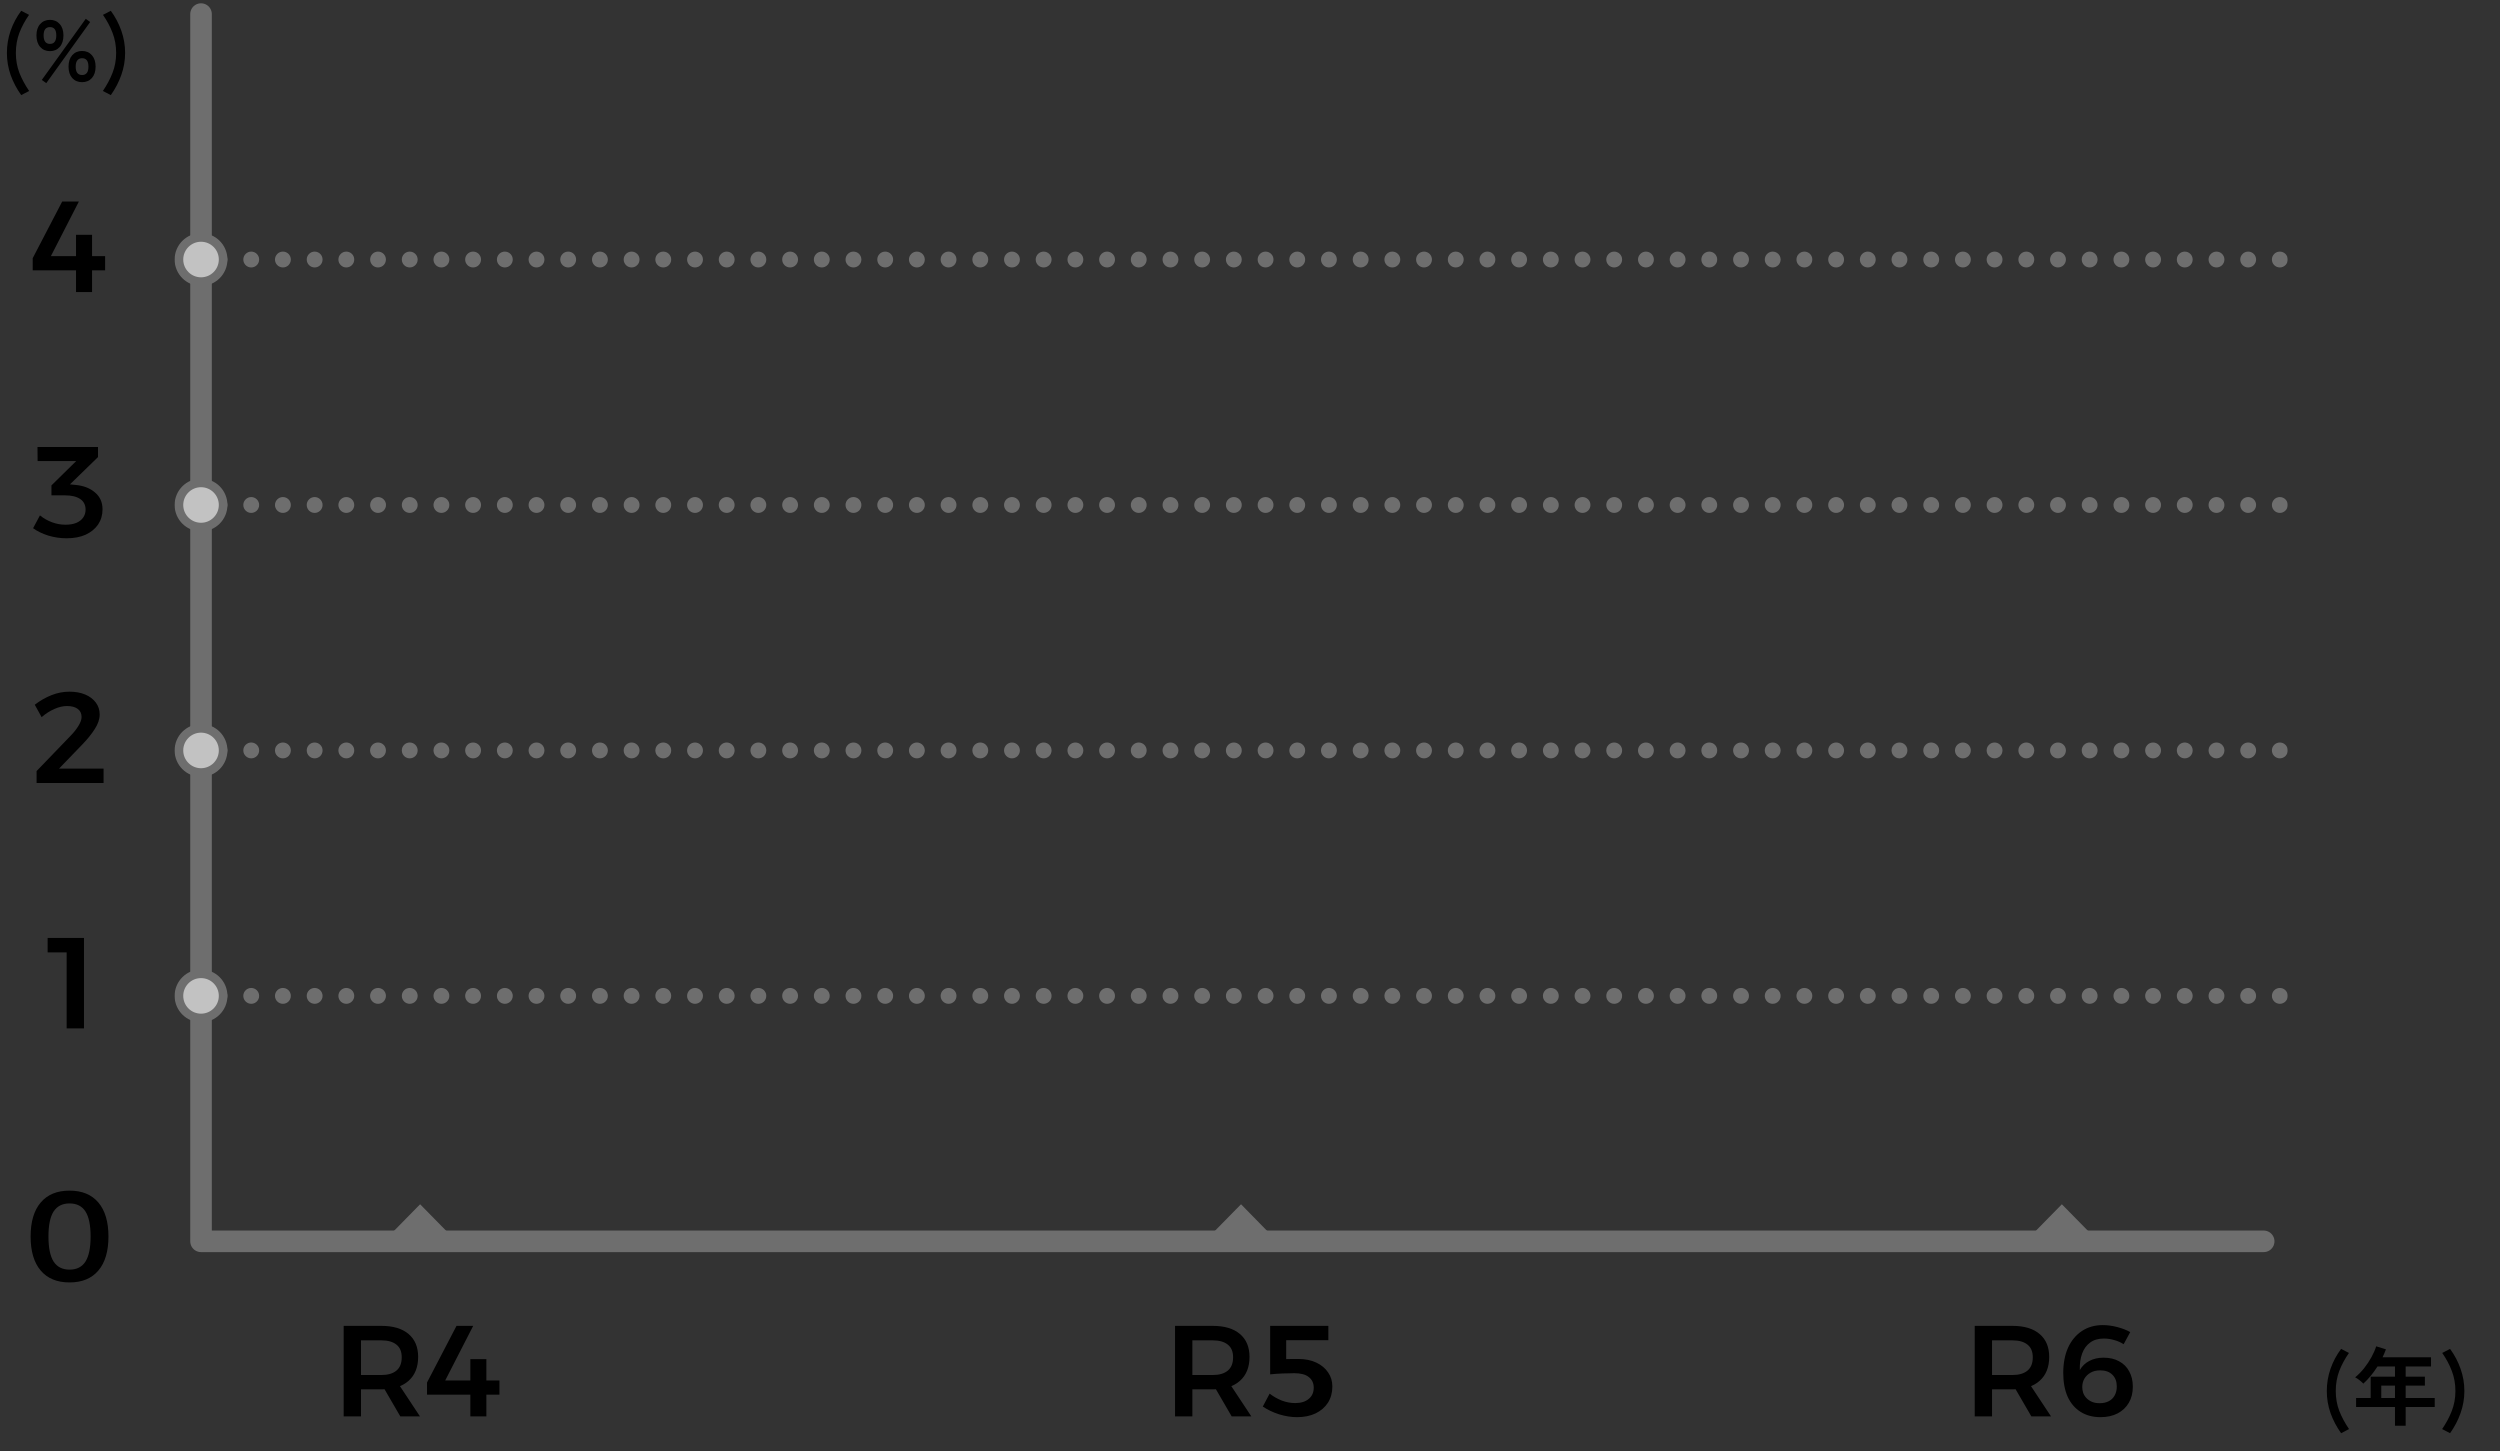 <svg width="348" height="202" viewBox="0 0 348 202" fill="none" xmlns="http://www.w3.org/2000/svg">
<rect x="0" y="0" width="348" height="202" fill="#333333" stroke="none"/>
<g clip-path="url(#clip0_329_1037)">
<g opacity="0.7">
<circle cx="30.551" cy="36.127" r="1.102" fill="#888888"/>
<path d="M311.843 36.127C311.843 35.52 312.339 35.024 312.945 35.024C313.551 35.024 314.047 35.52 314.047 36.127C314.047 36.733 313.551 37.229 312.945 37.229C312.339 37.229 311.843 36.733 311.843 36.127ZM307.434 36.127C307.434 35.52 307.919 35.024 308.536 35.024C309.142 35.024 309.638 35.52 309.638 36.127C309.638 36.733 309.142 37.229 308.536 37.229C307.919 37.229 307.434 36.733 307.434 36.127ZM303.014 36.127C303.014 35.52 303.51 35.024 304.116 35.024C304.734 35.024 305.219 35.52 305.219 36.127C305.219 36.733 304.734 37.229 304.116 37.229C303.51 37.229 303.014 36.733 303.014 36.127ZM298.606 36.127C298.606 35.52 299.102 35.024 299.708 35.024C300.314 35.024 300.81 35.52 300.81 36.127C300.81 36.733 300.314 37.229 299.708 37.229C299.102 37.229 298.606 36.733 298.606 36.127ZM294.197 36.127C294.197 35.52 294.682 35.024 295.299 35.024C295.905 35.024 296.401 35.52 296.401 36.127C296.401 36.733 295.905 37.229 295.299 37.229C294.682 37.229 294.197 36.733 294.197 36.127ZM289.777 36.127C289.777 35.52 290.273 35.024 290.88 35.024C291.497 35.024 291.982 35.52 291.982 36.127C291.982 36.733 291.497 37.229 290.88 37.229C290.273 37.229 289.777 36.733 289.777 36.127ZM285.369 36.127C285.369 35.52 285.865 35.024 286.471 35.024C287.077 35.024 287.573 35.52 287.573 36.127C287.573 36.733 287.077 37.229 286.471 37.229C285.865 37.229 285.369 36.733 285.369 36.127ZM280.96 36.127C280.96 35.52 281.456 35.024 282.062 35.024C282.669 35.024 283.165 35.52 283.165 36.127C283.165 36.733 282.669 37.229 282.062 37.229C281.456 37.229 280.96 36.733 280.96 36.127ZM276.541 36.127C276.541 35.52 277.037 35.024 277.643 35.024C278.26 35.024 278.745 35.52 278.745 36.127C278.745 36.733 278.26 37.229 277.643 37.229C277.037 37.229 276.541 36.733 276.541 36.127ZM272.132 36.127C272.132 35.52 272.628 35.024 273.234 35.024C273.84 35.024 274.336 35.52 274.336 36.127C274.336 36.733 273.84 37.229 273.234 37.229C272.628 37.229 272.132 36.733 272.132 36.127ZM267.723 36.127C267.723 35.52 268.208 35.024 268.826 35.024C269.432 35.024 269.928 35.52 269.928 36.127C269.928 36.733 269.432 37.229 268.826 37.229C268.208 37.229 267.723 36.733 267.723 36.127ZM263.304 36.127C263.304 35.52 263.8 35.024 264.406 35.024C265.023 35.024 265.508 35.52 265.508 36.127C265.508 36.733 265.023 37.229 264.406 37.229C263.8 37.229 263.304 36.733 263.304 36.127ZM258.895 36.127C258.895 35.52 259.391 35.024 259.997 35.024C260.604 35.024 261.1 35.52 261.1 36.127C261.1 36.733 260.604 37.229 259.997 37.229C259.391 37.229 258.895 36.733 258.895 36.127ZM254.487 36.127C254.487 35.52 254.972 35.024 255.589 35.024C256.195 35.024 256.691 35.52 256.691 36.127C256.691 36.733 256.195 37.229 255.589 37.229C254.972 37.229 254.487 36.733 254.487 36.127ZM250.067 36.127C250.067 35.52 250.563 35.024 251.169 35.024C251.786 35.024 252.271 35.52 252.271 36.127C252.271 36.733 251.786 37.229 251.169 37.229C250.563 37.229 250.067 36.733 250.067 36.127ZM245.658 36.127C245.658 35.52 246.154 35.024 246.761 35.024C247.367 35.024 247.863 35.52 247.863 36.127C247.863 36.733 247.367 37.229 246.761 37.229C246.154 37.229 245.658 36.733 245.658 36.127ZM241.25 36.127C241.25 35.52 241.735 35.024 242.352 35.024C242.958 35.024 243.454 35.52 243.454 36.127C243.454 36.733 242.958 37.229 242.352 37.229C241.735 37.229 241.25 36.733 241.25 36.127ZM236.83 36.127C236.83 35.52 237.326 35.024 237.932 35.024C238.55 35.024 239.034 35.52 239.034 36.127C239.034 36.733 238.55 37.229 237.932 37.229C237.326 37.229 236.83 36.733 236.83 36.127ZM232.422 36.127C232.422 35.52 232.918 35.024 233.524 35.024C234.13 35.024 234.626 35.52 234.626 36.127C234.626 36.733 234.13 37.229 233.524 37.229C232.918 37.229 232.422 36.733 232.422 36.127ZM228.013 36.127C228.013 35.52 228.509 35.024 229.115 35.024C229.721 35.024 230.217 35.52 230.217 36.127C230.217 36.733 229.721 37.229 229.115 37.229C228.509 37.229 228.013 36.733 228.013 36.127ZM223.593 36.127C223.593 35.52 224.089 35.024 224.695 35.024C225.302 35.024 225.798 35.52 225.798 36.127C225.798 36.733 225.302 37.229 224.695 37.229C224.089 37.229 223.593 36.733 223.593 36.127ZM219.185 36.127C219.185 35.52 219.681 35.024 220.287 35.024C220.893 35.024 221.389 35.52 221.389 36.127C221.389 36.733 220.893 37.229 220.287 37.229C219.681 37.229 219.185 36.733 219.185 36.127ZM214.776 36.127C214.776 35.52 215.261 35.024 215.878 35.024C216.484 35.024 216.98 35.52 216.98 36.127C216.98 36.733 216.484 37.229 215.878 37.229C215.261 37.229 214.776 36.733 214.776 36.127ZM210.357 36.127C210.357 35.52 210.852 35.024 211.459 35.024C212.076 35.024 212.561 35.52 212.561 36.127C212.561 36.733 212.076 37.229 211.459 37.229C210.852 37.229 210.357 36.733 210.357 36.127ZM205.948 36.127C205.948 35.52 206.444 35.024 207.05 35.024C207.656 35.024 208.152 35.52 208.152 36.127C208.152 36.733 207.656 37.229 207.05 37.229C206.444 37.229 205.948 36.733 205.948 36.127ZM201.539 36.127C201.539 35.52 202.024 35.024 202.641 35.024C203.248 35.024 203.744 35.52 203.744 36.127C203.744 36.733 203.248 37.229 202.641 37.229C202.024 37.229 201.539 36.733 201.539 36.127ZM197.12 36.127C197.12 35.52 197.616 35.024 198.222 35.024C198.839 35.024 199.324 35.52 199.324 36.127C199.324 36.733 198.839 37.229 198.222 37.229C197.616 37.229 197.12 36.733 197.12 36.127ZM192.711 36.127C192.711 35.52 193.207 35.024 193.813 35.024C194.419 35.024 194.915 35.52 194.915 36.127C194.915 36.733 194.419 37.229 193.813 37.229C193.207 37.229 192.711 36.733 192.711 36.127ZM188.302 36.127C188.302 35.52 188.787 35.024 189.405 35.024C190.011 35.024 190.507 35.52 190.507 36.127C190.507 36.733 190.011 37.229 189.405 37.229C188.787 37.229 188.302 36.733 188.302 36.127ZM183.883 36.127C183.883 35.52 184.379 35.024 184.985 35.024C185.602 35.024 186.087 35.52 186.087 36.127C186.087 36.733 185.602 37.229 184.985 37.229C184.379 37.229 183.883 36.733 183.883 36.127ZM179.474 36.127C179.474 35.52 179.97 35.024 180.576 35.024C181.183 35.024 181.679 35.52 181.679 36.127C181.679 36.733 181.183 37.229 180.576 37.229C179.97 37.229 179.474 36.733 179.474 36.127ZM175.066 36.127C175.066 35.52 175.551 35.024 176.168 35.024C176.774 35.024 177.27 35.52 177.27 36.127C177.27 36.733 176.774 37.229 176.168 37.229C175.551 37.229 175.066 36.733 175.066 36.127ZM170.646 36.127C170.646 35.52 171.142 35.024 171.748 35.024C172.354 35.024 172.85 35.52 172.85 36.127C172.85 36.733 172.354 37.229 171.748 37.229C171.142 37.229 170.646 36.733 170.646 36.127ZM166.237 36.127C166.237 35.52 166.733 35.024 167.34 35.024C167.946 35.024 168.442 35.52 168.442 36.127C168.442 36.733 167.946 37.229 167.34 37.229C166.733 37.229 166.237 36.733 166.237 36.127ZM161.829 36.127C161.829 35.52 162.314 35.024 162.931 35.024C163.537 35.024 164.033 35.52 164.033 36.127C164.033 36.733 163.537 37.229 162.931 37.229C162.314 37.229 161.829 36.733 161.829 36.127ZM157.409 36.127C157.409 35.52 157.905 35.024 158.511 35.024C159.129 35.024 159.613 35.52 159.613 36.127C159.613 36.733 159.129 37.229 158.511 37.229C157.905 37.229 157.409 36.733 157.409 36.127ZM153.001 36.127C153.001 35.52 153.497 35.024 154.103 35.024C154.709 35.024 155.205 35.52 155.205 36.127C155.205 36.733 154.709 37.229 154.103 37.229C153.497 37.229 153.001 36.733 153.001 36.127ZM148.592 36.127C148.592 35.52 149.077 35.024 149.694 35.024C150.3 35.024 150.796 35.52 150.796 36.127C150.796 36.733 150.3 37.229 149.694 37.229C149.077 37.229 148.592 36.733 148.592 36.127ZM144.172 36.127C144.172 35.52 144.668 35.024 145.275 35.024C145.892 35.024 146.377 35.52 146.377 36.127C146.377 36.733 145.892 37.229 145.275 37.229C144.668 37.229 144.172 36.733 144.172 36.127ZM139.764 36.127C139.764 35.52 140.26 35.024 140.866 35.024C141.472 35.024 141.968 35.52 141.968 36.127C141.968 36.733 141.472 37.229 140.866 37.229C140.26 37.229 139.764 36.733 139.764 36.127ZM135.355 36.127C135.355 35.52 135.84 35.024 136.457 35.024C137.063 35.024 137.559 35.52 137.559 36.127C137.559 36.733 137.063 37.229 136.457 37.229C135.84 37.229 135.355 36.733 135.355 36.127ZM130.936 36.127C130.936 35.52 131.432 35.024 132.038 35.024C132.655 35.024 133.14 35.52 133.14 36.127C133.14 36.733 132.655 37.229 132.038 37.229C131.432 37.229 130.936 36.733 130.936 36.127ZM126.527 36.127C126.527 35.52 127.023 35.024 127.629 35.024C128.235 35.024 128.731 35.52 128.731 36.127C128.731 36.733 128.235 37.229 127.629 37.229C127.023 37.229 126.527 36.733 126.527 36.127ZM122.118 36.127C122.118 35.52 122.603 35.024 123.22 35.024C123.827 35.024 124.323 35.52 124.323 36.127C124.323 36.733 123.827 37.229 123.22 37.229C122.603 37.229 122.118 36.733 122.118 36.127ZM117.699 36.127C117.699 35.52 118.195 35.024 118.801 35.024C119.418 35.024 119.903 35.52 119.903 36.127C119.903 36.733 119.418 37.229 118.801 37.229C118.195 37.229 117.699 36.733 117.699 36.127ZM113.29 36.127C113.29 35.52 113.786 35.024 114.392 35.024C114.998 35.024 115.494 35.52 115.494 36.127C115.494 36.733 114.998 37.229 114.392 37.229C113.786 37.229 113.29 36.733 113.29 36.127ZM108.882 36.127C108.882 35.52 109.366 35.024 109.984 35.024C110.59 35.024 111.086 35.52 111.086 36.127C111.086 36.733 110.59 37.229 109.984 37.229C109.366 37.229 108.882 36.733 108.882 36.127ZM104.462 36.127C104.462 35.52 104.958 35.024 105.564 35.024C106.181 35.024 106.666 35.52 106.666 36.127C106.666 36.733 106.181 37.229 105.564 37.229C104.958 37.229 104.462 36.733 104.462 36.127ZM100.053 36.127C100.053 35.52 100.549 35.024 101.155 35.024C101.762 35.024 102.258 35.52 102.258 36.127C102.258 36.733 101.762 37.229 101.155 37.229C100.549 37.229 100.053 36.733 100.053 36.127ZM95.645 36.127C95.645 35.52 96.141 35.024 96.747 35.024C97.353 35.024 97.849 35.52 97.849 36.127C97.849 36.733 97.353 37.229 96.747 37.229C96.141 37.229 95.645 36.733 95.645 36.127ZM91.225 36.127C91.225 35.52 91.721 35.024 92.327 35.024C92.944 35.024 93.429 35.52 93.429 36.127C93.429 36.733 92.944 37.229 92.327 37.229C91.721 37.229 91.225 36.733 91.225 36.127ZM86.817 36.127C86.817 35.52 87.312 35.024 87.919 35.024C88.525 35.024 89.021 35.52 89.021 36.127C89.021 36.733 88.525 37.229 87.919 37.229C87.312 37.229 86.817 36.733 86.817 36.127ZM82.408 36.127C82.408 35.52 82.893 35.024 83.51 35.024C84.116 35.024 84.612 35.52 84.612 36.127C84.612 36.733 84.116 37.229 83.51 37.229C82.893 37.229 82.408 36.733 82.408 36.127ZM77.988 36.127C77.988 35.52 78.484 35.024 79.09 35.024C79.708 35.024 80.192 35.52 80.192 36.127C80.192 36.733 79.708 37.229 79.09 37.229C78.484 37.229 77.988 36.733 77.988 36.127ZM73.58 36.127C73.58 35.52 74.076 35.024 74.682 35.024C75.288 35.024 75.784 35.52 75.784 36.127C75.784 36.733 75.288 37.229 74.682 37.229C74.076 37.229 73.58 36.733 73.58 36.127ZM69.171 36.127C69.171 35.52 69.656 35.024 70.273 35.024C70.879 35.024 71.375 35.52 71.375 36.127C71.375 36.733 70.879 37.229 70.273 37.229C69.656 37.229 69.171 36.733 69.171 36.127ZM64.751 36.127C64.751 35.52 65.247 35.024 65.853 35.024C66.471 35.024 66.956 35.52 66.956 36.127C66.956 36.733 66.471 37.229 65.853 37.229C65.247 37.229 64.751 36.733 64.751 36.127ZM60.343 36.127C60.343 35.52 60.839 35.024 61.445 35.024C62.051 35.024 62.547 35.52 62.547 36.127C62.547 36.733 62.051 37.229 61.445 37.229C60.839 37.229 60.343 36.733 60.343 36.127ZM55.934 36.127C55.934 35.52 56.419 35.024 57.036 35.024C57.642 35.024 58.139 35.52 58.139 36.127C58.139 36.733 57.642 37.229 57.036 37.229C56.419 37.229 55.934 36.733 55.934 36.127ZM51.526 36.127C51.526 35.52 52.011 35.024 52.617 35.024C53.234 35.024 53.719 35.52 53.719 36.127C53.719 36.733 53.234 37.229 52.617 37.229C52.011 37.229 51.526 36.733 51.526 36.127ZM47.106 36.127C47.106 35.52 47.602 35.024 48.208 35.024C48.814 35.024 49.31 35.52 49.31 36.127C49.31 36.733 48.814 37.229 48.208 37.229C47.602 37.229 47.106 36.733 47.106 36.127ZM42.697 36.127C42.697 35.52 43.193 35.024 43.8 35.024C44.406 35.024 44.902 35.52 44.902 36.127C44.902 36.733 44.406 37.229 43.8 37.229C43.193 37.229 42.697 36.733 42.697 36.127ZM38.278 36.127C38.278 35.52 38.774 35.024 39.38 35.024C39.997 35.024 40.482 35.52 40.482 36.127C40.482 36.733 39.997 37.229 39.38 37.229C38.774 37.229 38.278 36.733 38.278 36.127ZM33.869 36.127C33.869 35.52 34.365 35.024 34.971 35.024C35.578 35.024 36.073 35.52 36.073 36.127C36.073 36.733 35.578 37.229 34.971 37.229C34.365 37.229 33.869 36.733 33.869 36.127Z" fill="#888888"/>
<circle cx="317.353" cy="36.127" r="1.102" fill="#888888"/>
<circle cx="30.551" cy="70.294" r="1.102" fill="#888888"/>
<path d="M311.843 70.294C311.843 69.687 312.339 69.191 312.945 69.191C313.551 69.191 314.047 69.687 314.047 70.294C314.047 70.9 313.551 71.396 312.945 71.396C312.339 71.396 311.843 70.9 311.843 70.294ZM307.434 70.294C307.434 69.687 307.919 69.191 308.536 69.191C309.142 69.191 309.638 69.687 309.638 70.294C309.638 70.9 309.142 71.396 308.536 71.396C307.919 71.396 307.434 70.9 307.434 70.294ZM303.014 70.294C303.014 69.687 303.51 69.191 304.116 69.191C304.734 69.191 305.219 69.687 305.219 70.294C305.219 70.9 304.734 71.396 304.116 71.396C303.51 71.396 303.014 70.9 303.014 70.294ZM298.606 70.294C298.606 69.687 299.102 69.191 299.708 69.191C300.314 69.191 300.81 69.687 300.81 70.294C300.81 70.9 300.314 71.396 299.708 71.396C299.102 71.396 298.606 70.9 298.606 70.294ZM294.197 70.294C294.197 69.687 294.682 69.191 295.299 69.191C295.905 69.191 296.401 69.687 296.401 70.294C296.401 70.9 295.905 71.396 295.299 71.396C294.682 71.396 294.197 70.9 294.197 70.294ZM289.777 70.294C289.777 69.687 290.273 69.191 290.88 69.191C291.497 69.191 291.982 69.687 291.982 70.294C291.982 70.9 291.497 71.396 290.88 71.396C290.273 71.396 289.777 70.9 289.777 70.294ZM285.369 70.294C285.369 69.687 285.865 69.191 286.471 69.191C287.077 69.191 287.573 69.687 287.573 70.294C287.573 70.9 287.077 71.396 286.471 71.396C285.865 71.396 285.369 70.9 285.369 70.294ZM280.96 70.294C280.96 69.687 281.456 69.191 282.062 69.191C282.669 69.191 283.165 69.687 283.165 70.294C283.165 70.9 282.669 71.396 282.062 71.396C281.456 71.396 280.96 70.9 280.96 70.294ZM276.541 70.294C276.541 69.687 277.037 69.191 277.643 69.191C278.26 69.191 278.745 69.687 278.745 70.294C278.745 70.9 278.26 71.396 277.643 71.396C277.037 71.396 276.541 70.9 276.541 70.294ZM272.132 70.294C272.132 69.687 272.628 69.191 273.234 69.191C273.84 69.191 274.336 69.687 274.336 70.294C274.336 70.9 273.84 71.396 273.234 71.396C272.628 71.396 272.132 70.9 272.132 70.294ZM267.723 70.294C267.723 69.687 268.208 69.191 268.826 69.191C269.432 69.191 269.928 69.687 269.928 70.294C269.928 70.9 269.432 71.396 268.826 71.396C268.208 71.396 267.723 70.9 267.723 70.294ZM263.304 70.294C263.304 69.687 263.8 69.191 264.406 69.191C265.023 69.191 265.508 69.687 265.508 70.294C265.508 70.9 265.023 71.396 264.406 71.396C263.8 71.396 263.304 70.9 263.304 70.294ZM258.895 70.294C258.895 69.687 259.391 69.191 259.997 69.191C260.604 69.191 261.1 69.687 261.1 70.294C261.1 70.9 260.604 71.396 259.997 71.396C259.391 71.396 258.895 70.9 258.895 70.294ZM254.487 70.294C254.487 69.687 254.972 69.191 255.589 69.191C256.195 69.191 256.691 69.687 256.691 70.294C256.691 70.9 256.195 71.396 255.589 71.396C254.972 71.396 254.487 70.9 254.487 70.294ZM250.067 70.294C250.067 69.687 250.563 69.191 251.169 69.191C251.786 69.191 252.271 69.687 252.271 70.294C252.271 70.9 251.786 71.396 251.169 71.396C250.563 71.396 250.067 70.9 250.067 70.294ZM245.658 70.294C245.658 69.687 246.154 69.191 246.761 69.191C247.367 69.191 247.863 69.687 247.863 70.294C247.863 70.9 247.367 71.396 246.761 71.396C246.154 71.396 245.658 70.9 245.658 70.294ZM241.25 70.294C241.25 69.687 241.735 69.191 242.352 69.191C242.958 69.191 243.454 69.687 243.454 70.294C243.454 70.9 242.958 71.396 242.352 71.396C241.735 71.396 241.25 70.9 241.25 70.294ZM236.83 70.294C236.83 69.687 237.326 69.191 237.932 69.191C238.539 69.191 239.034 69.687 239.034 70.294C239.034 70.9 238.539 71.396 237.932 71.396C237.326 71.396 236.83 70.9 236.83 70.294ZM232.422 70.294C232.422 69.687 232.918 69.191 233.524 69.191C234.13 69.191 234.626 69.687 234.626 70.294C234.626 70.9 234.13 71.396 233.524 71.396C232.918 71.396 232.422 70.9 232.422 70.294ZM228.013 70.294C228.013 69.687 228.498 69.191 229.115 69.191C229.721 69.191 230.217 69.687 230.217 70.294C230.217 70.9 229.721 71.396 229.115 71.396C228.498 71.396 228.013 70.9 228.013 70.294ZM223.593 70.294C223.593 69.687 224.089 69.191 224.695 69.191C225.302 69.191 225.798 69.687 225.798 70.294C225.798 70.9 225.302 71.396 224.695 71.396C224.089 71.396 223.593 70.9 223.593 70.294ZM219.185 70.294C219.185 69.687 219.681 69.191 220.287 69.191C220.893 69.191 221.389 69.687 221.389 70.294C221.389 70.9 220.893 71.396 220.287 71.396C219.681 71.396 219.185 70.9 219.185 70.294ZM214.776 70.294C214.776 69.687 215.261 69.191 215.878 69.191C216.484 69.191 216.98 69.687 216.98 70.294C216.98 70.9 216.484 71.396 215.878 71.396C215.261 71.396 214.776 70.9 214.776 70.294ZM210.357 70.294C210.357 69.687 210.852 69.191 211.459 69.191C212.076 69.191 212.561 69.687 212.561 70.294C212.561 70.9 212.076 71.396 211.459 71.396C210.852 71.396 210.357 70.9 210.357 70.294ZM205.948 70.294C205.948 69.687 206.444 69.191 207.05 69.191C207.656 69.191 208.152 69.687 208.152 70.294C208.152 70.9 207.656 71.396 207.05 71.396C206.444 71.396 205.948 70.9 205.948 70.294ZM201.539 70.294C201.539 69.687 202.024 69.191 202.641 69.191C203.248 69.191 203.744 69.687 203.744 70.294C203.744 70.9 203.248 71.396 202.641 71.396C202.024 71.396 201.539 70.9 201.539 70.294ZM197.12 70.294C197.12 69.687 197.616 69.191 198.222 69.191C198.839 69.191 199.324 69.687 199.324 70.294C199.324 70.9 198.839 71.396 198.222 71.396C197.616 71.396 197.12 70.9 197.12 70.294ZM192.711 70.294C192.711 69.687 193.207 69.191 193.813 69.191C194.419 69.191 194.915 69.687 194.915 70.294C194.915 70.9 194.419 71.396 193.813 71.396C193.207 71.396 192.711 70.9 192.711 70.294ZM188.302 70.294C188.302 69.687 188.787 69.191 189.405 69.191C190.011 69.191 190.507 69.687 190.507 70.294C190.507 70.9 190.011 71.396 189.405 71.396C188.787 71.396 188.302 70.9 188.302 70.294ZM183.883 70.294C183.883 69.687 184.379 69.191 184.985 69.191C185.602 69.191 186.087 69.687 186.087 70.294C186.087 70.9 185.602 71.396 184.985 71.396C184.379 71.396 183.883 70.9 183.883 70.294ZM179.474 70.294C179.474 69.687 179.97 69.191 180.576 69.191C181.183 69.191 181.679 69.687 181.679 70.294C181.679 70.9 181.183 71.396 180.576 71.396C179.97 71.396 179.474 70.9 179.474 70.294ZM175.066 70.294C175.066 69.687 175.551 69.191 176.168 69.191C176.774 69.191 177.27 69.687 177.27 70.294C177.27 70.9 176.774 71.396 176.168 71.396C175.551 71.396 175.066 70.9 175.066 70.294ZM170.646 70.294C170.646 69.687 171.142 69.191 171.748 69.191C172.365 69.191 172.85 69.687 172.85 70.294C172.85 70.9 172.365 71.396 171.748 71.396C171.142 71.396 170.646 70.9 170.646 70.294ZM166.237 70.294C166.237 69.687 166.733 69.191 167.34 69.191C167.946 69.191 168.442 69.687 168.442 70.294C168.442 70.9 167.946 71.396 167.34 71.396C166.733 71.396 166.237 70.9 166.237 70.294ZM161.829 70.294C161.829 69.687 162.314 69.191 162.931 69.191C163.537 69.191 164.033 69.687 164.033 70.294C164.033 70.9 163.537 71.396 162.931 71.396C162.314 71.396 161.829 70.9 161.829 70.294ZM157.409 70.294C157.409 69.687 157.905 69.191 158.511 69.191C159.129 69.191 159.613 69.687 159.613 70.294C159.613 70.9 159.129 71.396 158.511 71.396C157.905 71.396 157.409 70.9 157.409 70.294ZM153.001 70.294C153.001 69.687 153.497 69.191 154.103 69.191C154.709 69.191 155.205 69.687 155.205 70.294C155.205 70.9 154.709 71.396 154.103 71.396C153.497 71.396 153.001 70.9 153.001 70.294ZM148.592 70.294C148.592 69.687 149.077 69.191 149.694 69.191C150.3 69.191 150.796 69.687 150.796 70.294C150.796 70.9 150.3 71.396 149.694 71.396C149.077 71.396 148.592 70.9 148.592 70.294ZM144.172 70.294C144.172 69.687 144.668 69.191 145.275 69.191C145.892 69.191 146.377 69.687 146.377 70.294C146.377 70.9 145.892 71.396 145.275 71.396C144.668 71.396 144.172 70.9 144.172 70.294ZM139.764 70.294C139.764 69.687 140.26 69.191 140.866 69.191C141.472 69.191 141.968 69.687 141.968 70.294C141.968 70.9 141.472 71.396 140.866 71.396C140.26 71.396 139.764 70.9 139.764 70.294ZM135.355 70.294C135.355 69.687 135.84 69.191 136.457 69.191C137.063 69.191 137.559 69.687 137.559 70.294C137.559 70.9 137.063 71.396 136.457 71.396C135.84 71.396 135.355 70.9 135.355 70.294ZM130.936 70.294C130.936 69.687 131.432 69.191 132.038 69.191C132.655 69.191 133.14 69.687 133.14 70.294C133.14 70.9 132.655 71.396 132.038 71.396C131.432 71.396 130.936 70.9 130.936 70.294ZM126.527 70.294C126.527 69.687 127.023 69.191 127.629 69.191C128.235 69.191 128.731 69.687 128.731 70.294C128.731 70.9 128.235 71.396 127.629 71.396C127.023 71.396 126.527 70.9 126.527 70.294ZM122.118 70.294C122.118 69.687 122.614 69.191 123.22 69.191C123.827 69.191 124.323 69.687 124.323 70.294C124.323 70.9 123.827 71.396 123.22 71.396C122.614 71.396 122.118 70.9 122.118 70.294ZM117.699 70.294C117.699 69.687 118.195 69.191 118.801 69.191C119.418 69.191 119.903 69.687 119.903 70.294C119.903 70.9 119.418 71.396 118.801 71.396C118.195 71.396 117.699 70.9 117.699 70.294ZM113.29 70.294C113.29 69.687 113.786 69.191 114.392 69.191C114.998 69.191 115.494 69.687 115.494 70.294C115.494 70.9 114.998 71.396 114.392 71.396C113.786 71.396 113.29 70.9 113.29 70.294ZM108.882 70.294C108.882 69.687 109.377 69.191 109.984 69.191C110.59 69.191 111.086 69.687 111.086 70.294C111.086 70.9 110.59 71.396 109.984 71.396C109.377 71.396 108.882 70.9 108.882 70.294ZM104.462 70.294C104.462 69.687 104.958 69.191 105.564 69.191C106.17 69.191 106.666 69.687 106.666 70.294C106.666 70.9 106.17 71.396 105.564 71.396C104.958 71.396 104.462 70.9 104.462 70.294ZM100.053 70.294C100.053 69.687 100.549 69.191 101.155 69.191C101.762 69.191 102.258 69.687 102.258 70.294C102.258 70.9 101.762 71.396 101.155 71.396C100.549 71.396 100.053 70.9 100.053 70.294ZM95.645 70.294C95.645 69.687 96.13 69.191 96.747 69.191C97.353 69.191 97.849 69.687 97.849 70.294C97.849 70.9 97.353 71.396 96.747 71.396C96.13 71.396 95.645 70.9 95.645 70.294ZM91.225 70.294C91.225 69.687 91.721 69.191 92.327 69.191C92.944 69.191 93.429 69.687 93.429 70.294C93.429 70.9 92.944 71.396 92.327 71.396C91.721 71.396 91.225 70.9 91.225 70.294ZM86.817 70.294C86.817 69.687 87.312 69.191 87.919 69.191C88.525 69.191 89.021 69.687 89.021 70.294C89.021 70.9 88.525 71.396 87.919 71.396C87.312 71.396 86.817 70.9 86.817 70.294ZM82.408 70.294C82.408 69.687 82.893 69.191 83.51 69.191C84.116 69.191 84.612 69.687 84.612 70.294C84.612 70.9 84.116 71.396 83.51 71.396C82.893 71.396 82.408 70.9 82.408 70.294ZM77.988 70.294C77.988 69.687 78.484 69.191 79.09 69.191C79.708 69.191 80.192 69.687 80.192 70.294C80.192 70.9 79.708 71.396 79.09 71.396C78.484 71.396 77.988 70.9 77.988 70.294ZM73.58 70.294C73.58 69.687 74.076 69.191 74.682 69.191C75.288 69.191 75.784 69.687 75.784 70.294C75.784 70.9 75.288 71.396 74.682 71.396C74.076 71.396 73.58 70.9 73.58 70.294ZM69.171 70.294C69.171 69.687 69.656 69.191 70.273 69.191C70.879 69.191 71.375 69.687 71.375 70.294C71.375 70.9 70.879 71.396 70.273 71.396C69.656 71.396 69.171 70.9 69.171 70.294ZM64.751 70.294C64.751 69.687 65.247 69.191 65.853 69.191C66.471 69.191 66.956 69.687 66.956 70.294C66.956 70.9 66.471 71.396 65.853 71.396C65.247 71.396 64.751 70.9 64.751 70.294ZM60.343 70.294C60.343 69.687 60.839 69.191 61.445 69.191C62.051 69.191 62.547 69.687 62.547 70.294C62.547 70.9 62.051 71.396 61.445 71.396C60.839 71.396 60.343 70.9 60.343 70.294ZM55.934 70.294C55.934 69.687 56.419 69.191 57.036 69.191C57.642 69.191 58.139 69.687 58.139 70.294C58.139 70.9 57.642 71.396 57.036 71.396C56.419 71.396 55.934 70.9 55.934 70.294ZM51.526 70.294C51.526 69.687 52.011 69.191 52.617 69.191C53.234 69.191 53.73 69.687 53.73 70.294C53.73 70.9 53.234 71.396 52.617 71.396C52.011 71.396 51.526 70.9 51.526 70.294ZM47.106 70.294C47.106 69.687 47.602 69.191 48.208 69.191C48.814 69.191 49.31 69.687 49.31 70.294C49.31 70.9 48.814 71.396 48.208 71.396C47.602 71.396 47.106 70.9 47.106 70.294ZM42.697 70.294C42.697 69.687 43.182 69.191 43.8 69.191C44.406 69.191 44.902 69.687 44.902 70.294C44.902 70.9 44.406 71.396 43.8 71.396C43.182 71.396 42.697 70.9 42.697 70.294ZM38.278 70.294C38.278 69.687 38.774 69.191 39.38 69.191C39.997 69.191 40.482 69.687 40.482 70.294C40.482 70.9 39.997 71.396 39.38 71.396C38.774 71.396 38.278 70.9 38.278 70.294ZM33.869 70.294C33.869 69.687 34.365 69.191 34.971 69.191C35.578 69.191 36.073 69.687 36.073 70.294C36.073 70.9 35.578 71.396 34.971 71.396C34.365 71.396 33.869 70.9 33.869 70.294Z" fill="#888888"/>
<circle cx="317.353" cy="70.294" r="1.102" fill="#888888"/>
<circle cx="30.551" cy="104.46" r="1.102" fill="#888888"/>
<path d="M311.843 104.46C311.843 103.853 312.339 103.357 312.945 103.357C313.551 103.357 314.047 103.853 314.047 104.46C314.047 105.066 313.551 105.562 312.945 105.562C312.339 105.562 311.843 105.066 311.843 104.46ZM307.434 104.46C307.434 103.853 307.919 103.357 308.536 103.357C309.142 103.357 309.638 103.853 309.638 104.46C309.638 105.066 309.142 105.562 308.536 105.562C307.919 105.562 307.434 105.066 307.434 104.46ZM303.014 104.46C303.014 103.853 303.51 103.357 304.116 103.357C304.734 103.357 305.219 103.853 305.219 104.46C305.219 105.066 304.734 105.562 304.116 105.562C303.51 105.562 303.014 105.066 303.014 104.46ZM298.606 104.46C298.606 103.853 299.102 103.357 299.708 103.357C300.314 103.357 300.81 103.853 300.81 104.46C300.81 105.066 300.314 105.562 299.708 105.562C299.102 105.562 298.606 105.066 298.606 104.46ZM294.197 104.46C294.197 103.853 294.682 103.357 295.299 103.357C295.905 103.357 296.401 103.853 296.401 104.46C296.401 105.066 295.905 105.562 295.299 105.562C294.682 105.562 294.197 105.066 294.197 104.46ZM289.777 104.46C289.777 103.853 290.273 103.357 290.88 103.357C291.486 103.357 291.982 103.853 291.982 104.46C291.982 105.066 291.486 105.562 290.88 105.562C290.273 105.562 289.777 105.066 289.777 104.46ZM285.369 104.46C285.369 103.853 285.865 103.357 286.471 103.357C287.077 103.357 287.573 103.853 287.573 104.46C287.573 105.066 287.077 105.562 286.471 105.562C285.865 105.562 285.369 105.066 285.369 104.46ZM280.96 104.46C280.96 103.853 281.456 103.357 282.062 103.357C282.669 103.357 283.165 103.853 283.165 104.46C283.165 105.066 282.669 105.562 282.062 105.562C281.456 105.562 280.96 105.066 280.96 104.46ZM276.541 104.46C276.541 103.853 277.037 103.357 277.643 103.357C278.249 103.357 278.745 103.853 278.745 104.46C278.745 105.066 278.249 105.562 277.643 105.562C277.037 105.562 276.541 105.066 276.541 104.46ZM272.132 104.46C272.132 103.853 272.628 103.357 273.234 103.357C273.84 103.357 274.336 103.853 274.336 104.46C274.336 105.066 273.84 105.562 273.234 105.562C272.628 105.562 272.132 105.066 272.132 104.46ZM267.723 104.46C267.723 103.853 268.208 103.357 268.826 103.357C269.432 103.357 269.928 103.853 269.928 104.46C269.928 105.066 269.432 105.562 268.826 105.562C268.208 105.562 267.723 105.066 267.723 104.46ZM263.304 104.46C263.304 103.853 263.8 103.357 264.406 103.357C265.023 103.357 265.508 103.853 265.508 104.46C265.508 105.066 265.023 105.562 264.406 105.562C263.8 105.562 263.304 105.066 263.304 104.46ZM258.895 104.46C258.895 103.853 259.391 103.357 259.997 103.357C260.604 103.357 261.1 103.853 261.1 104.46C261.1 105.066 260.604 105.562 259.997 105.562C259.391 105.562 258.895 105.066 258.895 104.46ZM254.487 104.46C254.487 103.853 254.972 103.357 255.589 103.357C256.195 103.357 256.691 103.853 256.691 104.46C256.691 105.066 256.195 105.562 255.589 105.562C254.972 105.562 254.487 105.066 254.487 104.46ZM250.067 104.46C250.067 103.853 250.563 103.357 251.169 103.357C251.786 103.357 252.271 103.853 252.271 104.46C252.271 105.066 251.786 105.562 251.169 105.562C250.563 105.562 250.067 105.066 250.067 104.46ZM245.658 104.46C245.658 103.853 246.154 103.357 246.761 103.357C247.367 103.357 247.863 103.853 247.863 104.46C247.863 105.066 247.367 105.562 246.761 105.562C246.154 105.562 245.658 105.066 245.658 104.46ZM241.25 104.46C241.25 103.853 241.735 103.357 242.352 103.357C242.958 103.357 243.454 103.853 243.454 104.46C243.454 105.066 242.958 105.562 242.352 105.562C241.735 105.562 241.25 105.066 241.25 104.46ZM236.83 104.46C236.83 103.853 237.326 103.357 237.932 103.357C238.55 103.357 239.034 103.853 239.034 104.46C239.034 105.066 238.55 105.562 237.932 105.562C237.326 105.562 236.83 105.066 236.83 104.46ZM232.422 104.46C232.422 103.853 232.918 103.357 233.524 103.357C234.13 103.357 234.626 103.853 234.626 104.46C234.626 105.066 234.13 105.562 233.524 105.562C232.918 105.562 232.422 105.066 232.422 104.46ZM228.013 104.46C228.013 103.853 228.498 103.357 229.115 103.357C229.721 103.357 230.217 103.853 230.217 104.46C230.217 105.066 229.721 105.562 229.115 105.562C228.498 105.562 228.013 105.066 228.013 104.46ZM223.593 104.46C223.593 103.853 224.089 103.357 224.695 103.357C225.302 103.357 225.798 103.853 225.798 104.46C225.798 105.066 225.302 105.562 224.695 105.562C224.089 105.562 223.593 105.066 223.593 104.46ZM219.185 104.46C219.185 103.853 219.681 103.357 220.287 103.357C220.893 103.357 221.389 103.853 221.389 104.46C221.389 105.066 220.893 105.562 220.287 105.562C219.681 105.562 219.185 105.066 219.185 104.46ZM214.776 104.46C214.776 103.853 215.261 103.357 215.878 103.357C216.484 103.357 216.98 103.853 216.98 104.46C216.98 105.066 216.484 105.562 215.878 105.562C215.261 105.562 214.776 105.066 214.776 104.46ZM210.357 104.46C210.357 103.853 210.852 103.357 211.459 103.357C212.065 103.357 212.561 103.853 212.561 104.46C212.561 105.066 212.065 105.562 211.459 105.562C210.852 105.562 210.357 105.066 210.357 104.46ZM205.948 104.46C205.948 103.853 206.444 103.357 207.05 103.357C207.656 103.357 208.152 103.853 208.152 104.46C208.152 105.066 207.656 105.562 207.05 105.562C206.444 105.562 205.948 105.066 205.948 104.46ZM201.539 104.46C201.539 103.853 202.024 103.357 202.641 103.357C203.248 103.357 203.744 103.853 203.744 104.46C203.744 105.066 203.248 105.562 202.641 105.562C202.024 105.562 201.539 105.066 201.539 104.46ZM197.12 104.46C197.12 103.853 197.616 103.357 198.222 103.357C198.839 103.357 199.324 103.853 199.324 104.46C199.324 105.066 198.839 105.562 198.222 105.562C197.616 105.562 197.12 105.066 197.12 104.46ZM192.711 104.46C192.711 103.853 193.207 103.357 193.813 103.357C194.419 103.357 194.915 103.853 194.915 104.46C194.915 105.066 194.419 105.562 193.813 105.562C193.207 105.562 192.711 105.066 192.711 104.46ZM188.302 104.46C188.302 103.853 188.787 103.357 189.405 103.357C190.011 103.357 190.507 103.853 190.507 104.46C190.507 105.066 190.011 105.562 189.405 105.562C188.787 105.562 188.302 105.066 188.302 104.46ZM183.883 104.46C183.883 103.853 184.379 103.357 184.985 103.357C185.602 103.357 186.087 103.853 186.087 104.46C186.087 105.066 185.602 105.562 184.985 105.562C184.379 105.562 183.883 105.066 183.883 104.46ZM179.474 104.46C179.474 103.853 179.97 103.357 180.576 103.357C181.183 103.357 181.679 103.853 181.679 104.46C181.679 105.066 181.183 105.562 180.576 105.562C179.97 105.562 179.474 105.066 179.474 104.46ZM175.066 104.46C175.066 103.853 175.551 103.357 176.168 103.357C176.774 103.357 177.27 103.853 177.27 104.46C177.27 105.066 176.774 105.562 176.168 105.562C175.551 105.562 175.066 105.066 175.066 104.46ZM170.646 104.46C170.646 103.853 171.142 103.357 171.748 103.357C172.365 103.357 172.85 103.853 172.85 104.46C172.85 105.066 172.365 105.562 171.748 105.562C171.142 105.562 170.646 105.066 170.646 104.46ZM166.237 104.46C166.237 103.853 166.733 103.357 167.34 103.357C167.946 103.357 168.442 103.853 168.442 104.46C168.442 105.066 167.946 105.562 167.34 105.562C166.733 105.562 166.237 105.066 166.237 104.46ZM161.829 104.46C161.829 103.853 162.314 103.357 162.931 103.357C163.537 103.357 164.033 103.853 164.033 104.46C164.033 105.066 163.537 105.562 162.931 105.562C162.314 105.562 161.829 105.066 161.829 104.46ZM157.409 104.46C157.409 103.853 157.905 103.357 158.511 103.357C159.118 103.357 159.613 103.853 159.613 104.46C159.613 105.066 159.118 105.562 158.511 105.562C157.905 105.562 157.409 105.066 157.409 104.46ZM153.001 104.46C153.001 103.853 153.497 103.357 154.103 103.357C154.709 103.357 155.205 103.853 155.205 104.46C155.205 105.066 154.709 105.562 154.103 105.562C153.497 105.562 153.001 105.066 153.001 104.46ZM148.592 104.46C148.592 103.853 149.077 103.357 149.694 103.357C150.3 103.357 150.796 103.853 150.796 104.46C150.796 105.066 150.3 105.562 149.694 105.562C149.077 105.562 148.592 105.066 148.592 104.46ZM144.172 104.46C144.172 103.853 144.668 103.357 145.275 103.357C145.892 103.357 146.377 103.853 146.377 104.46C146.377 105.066 145.892 105.562 145.275 105.562C144.668 105.562 144.172 105.066 144.172 104.46ZM139.764 104.46C139.764 103.853 140.26 103.357 140.866 103.357C141.472 103.357 141.968 103.853 141.968 104.46C141.968 105.066 141.472 105.562 140.866 105.562C140.26 105.562 139.764 105.066 139.764 104.46ZM135.355 104.46C135.355 103.853 135.84 103.357 136.457 103.357C137.063 103.357 137.559 103.853 137.559 104.46C137.559 105.066 137.063 105.562 136.457 105.562C135.84 105.562 135.355 105.066 135.355 104.46ZM130.936 104.46C130.936 103.853 131.432 103.357 132.038 103.357C132.655 103.357 133.14 103.853 133.14 104.46C133.14 105.066 132.655 105.562 132.038 105.562C131.432 105.562 130.936 105.066 130.936 104.46ZM126.527 104.46C126.527 103.853 127.023 103.357 127.629 103.357C128.235 103.357 128.731 103.853 128.731 104.46C128.731 105.066 128.235 105.562 127.629 105.562C127.023 105.562 126.527 105.066 126.527 104.46ZM122.118 104.46C122.118 103.853 122.603 103.357 123.22 103.357C123.827 103.357 124.323 103.853 124.323 104.46C124.323 105.066 123.827 105.562 123.22 105.562C122.603 105.562 122.118 105.066 122.118 104.46ZM117.699 104.46C117.699 103.853 118.195 103.357 118.801 103.357C119.418 103.357 119.903 103.853 119.903 104.46C119.903 105.066 119.418 105.562 118.801 105.562C118.195 105.562 117.699 105.066 117.699 104.46ZM113.29 104.46C113.29 103.853 113.786 103.357 114.392 103.357C114.998 103.357 115.494 103.853 115.494 104.46C115.494 105.066 114.998 105.562 114.392 105.562C113.786 105.562 113.29 105.066 113.29 104.46ZM108.882 104.46C108.882 103.853 109.366 103.357 109.984 103.357C110.59 103.357 111.086 103.853 111.086 104.46C111.086 105.066 110.59 105.562 109.984 105.562C109.366 105.562 108.882 105.066 108.882 104.46ZM104.462 104.46C104.462 103.853 104.958 103.357 105.564 103.357C106.181 103.357 106.666 103.853 106.666 104.46C106.666 105.066 106.181 105.562 105.564 105.562C104.958 105.562 104.462 105.066 104.462 104.46ZM100.053 104.46C100.053 103.853 100.549 103.357 101.155 103.357C101.762 103.357 102.258 103.853 102.258 104.46C102.258 105.066 101.762 105.562 101.155 105.562C100.549 105.562 100.053 105.066 100.053 104.46ZM95.645 104.46C95.645 103.853 96.13 103.357 96.747 103.357C97.353 103.357 97.849 103.853 97.849 104.46C97.849 105.066 97.353 105.562 96.747 105.562C96.13 105.562 95.645 105.066 95.645 104.46ZM91.225 104.46C91.225 103.853 91.721 103.357 92.327 103.357C92.944 103.357 93.429 103.853 93.429 104.46C93.429 105.066 92.944 105.562 92.327 105.562C91.721 105.562 91.225 105.066 91.225 104.46ZM86.817 104.46C86.817 103.853 87.312 103.357 87.919 103.357C88.525 103.357 89.021 103.853 89.021 104.46C89.021 105.066 88.525 105.562 87.919 105.562C87.312 105.562 86.817 105.066 86.817 104.46ZM82.408 104.46C82.408 103.853 82.893 103.357 83.51 103.357C84.116 103.357 84.612 103.853 84.612 104.46C84.612 105.066 84.116 105.562 83.51 105.562C82.893 105.562 82.408 105.066 82.408 104.46ZM77.988 104.46C77.988 103.853 78.484 103.357 79.09 103.357C79.708 103.357 80.192 103.853 80.192 104.46C80.192 105.066 79.708 105.562 79.09 105.562C78.484 105.562 77.988 105.066 77.988 104.46ZM73.58 104.46C73.58 103.853 74.076 103.357 74.682 103.357C75.288 103.357 75.784 103.853 75.784 104.46C75.784 105.066 75.288 105.562 74.682 105.562C74.076 105.562 73.58 105.066 73.58 104.46ZM69.171 104.46C69.171 103.853 69.656 103.357 70.273 103.357C70.879 103.357 71.375 103.853 71.375 104.46C71.375 105.066 70.879 105.562 70.273 105.562C69.656 105.562 69.171 105.066 69.171 104.46ZM64.751 104.46C64.751 103.853 65.247 103.357 65.853 103.357C66.471 103.357 66.956 103.853 66.956 104.46C66.956 105.066 66.471 105.562 65.853 105.562C65.247 105.562 64.751 105.066 64.751 104.46ZM60.343 104.46C60.343 103.853 60.839 103.357 61.445 103.357C62.051 103.357 62.547 103.853 62.547 104.46C62.547 105.066 62.051 105.562 61.445 105.562C60.839 105.562 60.343 105.066 60.343 104.46ZM55.934 104.46C55.934 103.853 56.419 103.357 57.036 103.357C57.642 103.357 58.139 103.853 58.139 104.46C58.139 105.066 57.642 105.562 57.036 105.562C56.419 105.562 55.934 105.066 55.934 104.46ZM51.515 104.46C51.515 103.853 52.011 103.357 52.617 103.357C53.234 103.357 53.719 103.853 53.719 104.46C53.719 105.066 53.234 105.562 52.617 105.562C52.011 105.562 51.515 105.066 51.515 104.46ZM47.106 104.46C47.106 103.853 47.602 103.357 48.208 103.357C48.814 103.357 49.31 103.853 49.31 104.46C49.31 105.066 48.814 105.562 48.208 105.562C47.602 105.562 47.106 105.066 47.106 104.46ZM42.697 104.46C42.697 103.853 43.182 103.357 43.8 103.357C44.406 103.357 44.902 103.853 44.902 104.46C44.902 105.066 44.406 105.562 43.8 105.562C43.182 105.562 42.697 105.066 42.697 104.46ZM38.278 104.46C38.278 103.853 38.774 103.357 39.38 103.357C39.997 103.357 40.482 103.853 40.482 104.46C40.482 105.066 39.997 105.562 39.38 105.562C38.774 105.562 38.278 105.066 38.278 104.46ZM33.869 104.46C33.869 103.853 34.365 103.357 34.971 103.357C35.578 103.357 36.073 103.853 36.073 104.46C36.073 105.066 35.578 105.562 34.971 105.562C34.365 105.562 33.869 105.066 33.869 104.46Z" fill="#888888"/>
<circle cx="317.353" cy="104.46" r="1.102" fill="#888888"/>
<circle cx="30.551" cy="138.627" r="1.102" fill="#888888"/>
<path d="M311.843 138.627C311.843 138.02 312.339 137.524 312.945 137.524C313.551 137.524 314.047 138.02 314.047 138.627C314.047 139.233 313.551 139.729 312.945 139.729C312.339 139.729 311.843 139.233 311.843 138.627ZM307.434 138.627C307.434 138.02 307.919 137.524 308.536 137.524C309.142 137.524 309.638 138.02 309.638 138.627C309.638 139.233 309.142 139.729 308.536 139.729C307.919 139.729 307.434 139.233 307.434 138.627ZM303.014 138.627C303.014 138.02 303.51 137.524 304.116 137.524C304.734 137.524 305.219 138.02 305.219 138.627C305.219 139.233 304.734 139.729 304.116 139.729C303.51 139.729 303.014 139.233 303.014 138.627ZM298.606 138.627C298.606 138.02 299.102 137.524 299.708 137.524C300.314 137.524 300.81 138.02 300.81 138.627C300.81 139.233 300.314 139.729 299.708 139.729C299.102 139.729 298.606 139.233 298.606 138.627ZM294.197 138.627C294.197 138.02 294.682 137.524 295.299 137.524C295.905 137.524 296.401 138.02 296.401 138.627C296.401 139.233 295.905 139.729 295.299 139.729C294.682 139.729 294.197 139.233 294.197 138.627ZM289.777 138.627C289.777 138.02 290.273 137.524 290.88 137.524C291.497 137.524 291.982 138.02 291.982 138.627C291.982 139.233 291.497 139.729 290.88 139.729C290.273 139.729 289.777 139.233 289.777 138.627ZM285.369 138.627C285.369 138.02 285.865 137.524 286.471 137.524C287.077 137.524 287.573 138.02 287.573 138.627C287.573 139.233 287.077 139.729 286.471 139.729C285.865 139.729 285.369 139.233 285.369 138.627ZM280.96 138.627C280.96 138.02 281.456 137.524 282.062 137.524C282.669 137.524 283.165 138.02 283.165 138.627C283.165 139.233 282.669 139.729 282.062 139.729C281.456 139.729 280.96 139.233 280.96 138.627ZM276.541 138.627C276.541 138.02 277.037 137.524 277.643 137.524C278.26 137.524 278.745 138.02 278.745 138.627C278.745 139.233 278.26 139.729 277.643 139.729C277.037 139.729 276.541 139.233 276.541 138.627ZM272.132 138.627C272.132 138.02 272.628 137.524 273.234 137.524C273.84 137.524 274.336 138.02 274.336 138.627C274.336 139.233 273.84 139.729 273.234 139.729C272.628 139.729 272.132 139.233 272.132 138.627ZM267.723 138.627C267.723 138.02 268.208 137.524 268.826 137.524C269.432 137.524 269.928 138.02 269.928 138.627C269.928 139.233 269.432 139.729 268.826 139.729C268.208 139.729 267.723 139.233 267.723 138.627ZM263.304 138.627C263.304 138.02 263.8 137.524 264.406 137.524C265.023 137.524 265.508 138.02 265.508 138.627C265.508 139.233 265.023 139.729 264.406 139.729C263.8 139.729 263.304 139.233 263.304 138.627ZM258.895 138.627C258.895 138.02 259.391 137.524 259.997 137.524C260.604 137.524 261.1 138.02 261.1 138.627C261.1 139.233 260.604 139.729 259.997 139.729C259.391 139.729 258.895 139.233 258.895 138.627ZM254.487 138.627C254.487 138.02 254.972 137.524 255.589 137.524C256.195 137.524 256.691 138.02 256.691 138.627C256.691 139.233 256.195 139.729 255.589 139.729C254.972 139.729 254.487 139.233 254.487 138.627ZM250.067 138.627C250.067 138.02 250.563 137.524 251.169 137.524C251.786 137.524 252.271 138.02 252.271 138.627C252.271 139.233 251.786 139.729 251.169 139.729C250.563 139.729 250.067 139.233 250.067 138.627ZM245.658 138.627C245.658 138.02 246.154 137.524 246.761 137.524C247.367 137.524 247.863 138.02 247.863 138.627C247.863 139.233 247.367 139.729 246.761 139.729C246.154 139.729 245.658 139.233 245.658 138.627ZM241.25 138.627C241.25 138.02 241.735 137.524 242.352 137.524C242.958 137.524 243.454 138.02 243.454 138.627C243.454 139.233 242.958 139.729 242.352 139.729C241.735 139.729 241.25 139.233 241.25 138.627ZM236.83 138.627C236.83 138.02 237.326 137.524 237.932 137.524C238.55 137.524 239.034 138.02 239.034 138.627C239.034 139.233 238.55 139.729 237.932 139.729C237.326 139.729 236.83 139.233 236.83 138.627ZM232.422 138.627C232.422 138.02 232.918 137.524 233.524 137.524C234.13 137.524 234.626 138.02 234.626 138.627C234.626 139.233 234.13 139.729 233.524 139.729C232.918 139.729 232.422 139.233 232.422 138.627ZM228.013 138.627C228.013 138.02 228.498 137.524 229.115 137.524C229.721 137.524 230.217 138.02 230.217 138.627C230.217 139.233 229.721 139.729 229.115 139.729C228.498 139.729 228.013 139.233 228.013 138.627ZM223.593 138.627C223.593 138.02 224.089 137.524 224.695 137.524C225.313 137.524 225.798 138.02 225.798 138.627C225.798 139.233 225.313 139.729 224.695 139.729C224.089 139.729 223.593 139.233 223.593 138.627ZM219.185 138.627C219.185 138.02 219.681 137.524 220.287 137.524C220.893 137.524 221.389 138.02 221.389 138.627C221.389 139.233 220.893 139.729 220.287 139.729C219.681 139.729 219.185 139.233 219.185 138.627ZM214.776 138.627C214.776 138.02 215.261 137.524 215.878 137.524C216.484 137.524 216.98 138.02 216.98 138.627C216.98 139.233 216.484 139.729 215.878 139.729C215.261 139.729 214.776 139.233 214.776 138.627ZM210.357 138.627C210.357 138.02 210.852 137.524 211.459 137.524C212.076 137.524 212.561 138.02 212.561 138.627C212.561 139.233 212.076 139.729 211.459 139.729C210.852 139.729 210.357 139.233 210.357 138.627ZM205.948 138.627C205.948 138.02 206.444 137.524 207.05 137.524C207.656 137.524 208.152 138.02 208.152 138.627C208.152 139.233 207.656 139.729 207.05 139.729C206.444 139.729 205.948 139.233 205.948 138.627ZM201.539 138.627C201.539 138.02 202.024 137.524 202.641 137.524C203.248 137.524 203.744 138.02 203.744 138.627C203.744 139.233 203.248 139.729 202.641 139.729C202.024 139.729 201.539 139.233 201.539 138.627ZM197.12 138.627C197.12 138.02 197.616 137.524 198.222 137.524C198.839 137.524 199.324 138.02 199.324 138.627C199.324 139.233 198.839 139.729 198.222 139.729C197.616 139.729 197.12 139.233 197.12 138.627ZM192.711 138.627C192.711 138.02 193.207 137.524 193.813 137.524C194.419 137.524 194.915 138.02 194.915 138.627C194.915 139.233 194.419 139.729 193.813 139.729C193.207 139.729 192.711 139.233 192.711 138.627ZM188.302 138.627C188.302 138.02 188.787 137.524 189.405 137.524C190.011 137.524 190.507 138.02 190.507 138.627C190.507 139.233 190.011 139.729 189.405 139.729C188.787 139.729 188.302 139.233 188.302 138.627ZM183.883 138.627C183.883 138.02 184.379 137.524 184.985 137.524C185.602 137.524 186.087 138.02 186.087 138.627C186.087 139.233 185.602 139.729 184.985 139.729C184.379 139.729 183.883 139.233 183.883 138.627ZM179.474 138.627C179.474 138.02 179.97 137.524 180.576 137.524C181.183 137.524 181.679 138.02 181.679 138.627C181.679 139.233 181.183 139.729 180.576 139.729C179.97 139.729 179.474 139.233 179.474 138.627ZM175.066 138.627C175.066 138.02 175.562 137.524 176.168 137.524C176.774 137.524 177.27 138.02 177.27 138.627C177.27 139.233 176.774 139.729 176.168 139.729C175.562 139.729 175.066 139.233 175.066 138.627ZM170.646 138.627C170.646 138.02 171.142 137.524 171.748 137.524C172.365 137.524 172.85 138.02 172.85 138.627C172.85 139.233 172.365 139.729 171.748 139.729C171.142 139.729 170.646 139.233 170.646 138.627ZM166.237 138.627C166.237 138.02 166.733 137.524 167.34 137.524C167.946 137.524 168.442 138.02 168.442 138.627C168.442 139.233 167.946 139.729 167.34 139.729C166.733 139.729 166.237 139.233 166.237 138.627ZM161.829 138.627C161.829 138.02 162.314 137.524 162.931 137.524C163.537 137.524 164.033 138.02 164.033 138.627C164.033 139.233 163.537 139.729 162.931 139.729C162.314 139.729 161.829 139.233 161.829 138.627ZM157.409 138.627C157.409 138.02 157.905 137.524 158.511 137.524C159.129 137.524 159.613 138.02 159.613 138.627C159.613 139.233 159.129 139.729 158.511 139.729C157.905 139.729 157.409 139.233 157.409 138.627ZM153.001 138.627C153.001 138.02 153.497 137.524 154.103 137.524C154.709 137.524 155.205 138.02 155.205 138.627C155.205 139.233 154.709 139.729 154.103 139.729C153.497 139.729 153.001 139.233 153.001 138.627ZM148.592 138.627C148.592 138.02 149.077 137.524 149.694 137.524C150.3 137.524 150.796 138.02 150.796 138.627C150.796 139.233 150.3 139.729 149.694 139.729C149.077 139.729 148.592 139.233 148.592 138.627ZM144.172 138.627C144.172 138.02 144.668 137.524 145.275 137.524C145.892 137.524 146.377 138.02 146.377 138.627C146.377 139.233 145.892 139.729 145.275 139.729C144.668 139.729 144.172 139.233 144.172 138.627ZM139.764 138.627C139.764 138.02 140.26 137.524 140.866 137.524C141.472 137.524 141.968 138.02 141.968 138.627C141.968 139.233 141.472 139.729 140.866 139.729C140.26 139.729 139.764 139.233 139.764 138.627ZM135.355 138.627C135.355 138.02 135.84 137.524 136.457 137.524C137.063 137.524 137.559 138.02 137.559 138.627C137.559 139.233 137.063 139.729 136.457 139.729C135.84 139.729 135.355 139.233 135.355 138.627ZM130.936 138.627C130.936 138.02 131.432 137.524 132.038 137.524C132.655 137.524 133.14 138.02 133.14 138.627C133.14 139.233 132.655 139.729 132.038 139.729C131.432 139.729 130.936 139.233 130.936 138.627ZM126.527 138.627C126.527 138.02 127.023 137.524 127.629 137.524C128.235 137.524 128.731 138.02 128.731 138.627C128.731 139.233 128.235 139.729 127.629 139.729C127.023 139.729 126.527 139.233 126.527 138.627ZM122.118 138.627C122.118 138.02 122.603 137.524 123.22 137.524C123.827 137.524 124.323 138.02 124.323 138.627C124.323 139.233 123.827 139.729 123.22 139.729C122.603 139.729 122.118 139.233 122.118 138.627ZM117.699 138.627C117.699 138.02 118.195 137.524 118.801 137.524C119.418 137.524 119.903 138.02 119.903 138.627C119.903 139.233 119.418 139.729 118.801 139.729C118.195 139.729 117.699 139.233 117.699 138.627ZM113.29 138.627C113.29 138.02 113.786 137.524 114.392 137.524C114.998 137.524 115.494 138.02 115.494 138.627C115.494 139.233 114.998 139.729 114.392 139.729C113.786 139.729 113.29 139.233 113.29 138.627ZM108.882 138.627C108.882 138.02 109.377 137.524 109.984 137.524C110.59 137.524 111.086 138.02 111.086 138.627C111.086 139.233 110.59 139.729 109.984 139.729C109.377 139.729 108.882 139.233 108.882 138.627ZM104.462 138.627C104.462 138.02 104.958 137.524 105.564 137.524C106.181 137.524 106.666 138.02 106.666 138.627C106.666 139.233 106.181 139.729 105.564 139.729C104.958 139.729 104.462 139.233 104.462 138.627ZM100.053 138.627C100.053 138.02 100.549 137.524 101.155 137.524C101.762 137.524 102.258 138.02 102.258 138.627C102.258 139.233 101.762 139.729 101.155 139.729C100.549 139.729 100.053 139.233 100.053 138.627ZM95.645 138.627C95.645 138.02 96.13 137.524 96.747 137.524C97.353 137.524 97.849 138.02 97.849 138.627C97.849 139.233 97.353 139.729 96.747 139.729C96.13 139.729 95.645 139.233 95.645 138.627ZM91.225 138.627C91.225 138.02 91.721 137.524 92.327 137.524C92.944 137.524 93.429 138.02 93.429 138.627C93.429 139.233 92.944 139.729 92.327 139.729C91.721 139.729 91.225 139.233 91.225 138.627ZM86.817 138.627C86.817 138.02 87.312 137.524 87.919 137.524C88.525 137.524 89.021 138.02 89.021 138.627C89.021 139.233 88.525 139.729 87.919 139.729C87.312 139.729 86.817 139.233 86.817 138.627ZM82.408 138.627C82.408 138.02 82.893 137.524 83.51 137.524C84.116 137.524 84.612 138.02 84.612 138.627C84.612 139.233 84.116 139.729 83.51 139.729C82.893 139.729 82.408 139.233 82.408 138.627ZM77.988 138.627C77.988 138.02 78.484 137.524 79.09 137.524C79.708 137.524 80.192 138.02 80.192 138.627C80.192 139.233 79.708 139.729 79.09 139.729C78.484 139.729 77.988 139.233 77.988 138.627ZM73.58 138.627C73.58 138.02 74.076 137.524 74.682 137.524C75.288 137.524 75.784 138.02 75.784 138.627C75.784 139.233 75.288 139.729 74.682 139.729C74.076 139.729 73.58 139.233 73.58 138.627ZM69.171 138.627C69.171 138.02 69.667 137.524 70.273 137.524C70.879 137.524 71.375 138.02 71.375 138.627C71.375 139.233 70.879 139.729 70.273 139.729C69.667 139.729 69.171 139.233 69.171 138.627ZM64.751 138.627C64.751 138.02 65.247 137.524 65.853 137.524C66.471 137.524 66.956 138.02 66.956 138.627C66.956 139.233 66.471 139.729 65.853 139.729C65.247 139.729 64.751 139.233 64.751 138.627ZM60.343 138.627C60.343 138.02 60.839 137.524 61.445 137.524C62.051 137.524 62.547 138.02 62.547 138.627C62.547 139.233 62.051 139.729 61.445 139.729C60.839 139.729 60.343 139.233 60.343 138.627ZM55.934 138.627C55.934 138.02 56.419 137.524 57.036 137.524C57.642 137.524 58.139 138.02 58.139 138.627C58.139 139.233 57.642 139.729 57.036 139.729C56.419 139.729 55.934 139.233 55.934 138.627ZM51.515 138.627C51.515 138.02 52.011 137.524 52.628 137.524C53.234 137.524 53.719 138.02 53.719 138.627C53.719 139.233 53.234 139.729 52.628 139.729C52.011 139.729 51.515 139.233 51.515 138.627ZM47.106 138.627C47.106 138.02 47.602 137.524 48.208 137.524C48.814 137.524 49.31 138.02 49.31 138.627C49.31 139.233 48.814 139.729 48.208 139.729C47.602 139.729 47.106 139.233 47.106 138.627ZM42.697 138.627C42.697 138.02 43.193 137.524 43.8 137.524C44.406 137.524 44.902 138.02 44.902 138.627C44.902 139.233 44.406 139.729 43.8 139.729C43.193 139.729 42.697 139.233 42.697 138.627ZM38.278 138.627C38.278 138.02 38.774 137.524 39.38 137.524C39.997 137.524 40.482 138.02 40.482 138.627C40.482 139.233 39.997 139.729 39.38 139.729C38.774 139.729 38.278 139.233 38.278 138.627ZM33.869 138.627C33.869 138.02 34.365 137.524 34.971 137.524C35.578 137.524 36.073 138.02 36.073 138.627C36.073 139.233 35.578 139.729 34.971 139.729C34.365 139.729 33.869 139.233 33.869 138.627Z" fill="#888888"/>
<circle cx="317.353" cy="138.627" r="1.102" fill="#888888"/>
<path d="M27.983 172.794V168.528" stroke="black" stroke-width="0.76" stroke-miterlimit="10"/>
<path d="M27.983 1.96V172.793H315.105" stroke="#888888" stroke-width="3" stroke-linecap="round" stroke-linejoin="round"/>
<path d="M53.565 172.639L58.48 167.635L63.396 172.639H53.565Z" fill="#888888"/>
<path d="M167.835 172.639L172.751 167.635L177.655 172.639H167.835Z" fill="#888888"/>
<path d="M282.106 172.639L287.011 167.635L291.927 172.639H282.106Z" fill="#888888"/>
<path d="M27.983 141.702C29.681 141.702 31.058 140.325 31.058 138.627C31.058 136.928 29.681 135.552 27.983 135.552C26.285 135.552 24.908 136.928 24.908 138.627C24.908 140.325 26.285 141.702 27.983 141.702Z" fill="white" stroke="#888888" stroke-width="1.2" stroke-miterlimit="10"/>
<path d="M27.983 107.535C29.681 107.535 31.058 106.158 31.058 104.46C31.058 102.761 29.681 101.385 27.983 101.385C26.285 101.385 24.908 102.761 24.908 104.46C24.908 106.158 26.285 107.535 27.983 107.535Z" fill="white" stroke="#888888" stroke-width="1.2" stroke-miterlimit="10"/>
<path d="M27.983 73.369C29.681 73.369 31.058 71.992 31.058 70.294C31.058 68.596 29.681 67.219 27.983 67.219C26.285 67.219 24.908 68.596 24.908 70.294C24.908 71.992 26.285 73.369 27.983 73.369Z" fill="white" stroke="#888888" stroke-width="1.2" stroke-miterlimit="10"/>
<path d="M27.983 39.202C29.681 39.202 31.058 37.825 31.058 36.127C31.058 34.428 29.681 33.052 27.983 33.052C26.285 33.052 24.908 34.428 24.908 36.127C24.908 37.825 26.285 39.202 27.983 39.202Z" fill="white" stroke="#888888" stroke-width="1.2" stroke-miterlimit="10"/>
</g>
</g>
<path d="M4.552 37.632V35.94L8.656 28.056H10.978L6.622 36.552L6.046 35.652H14.632V37.632H4.552ZM10.582 32.682H12.814V40.656H10.582V32.682Z" fill="black"/>
<path d="M2.952 13.239C2.32 12.351 1.828 11.415 1.476 10.431C1.132 9.439 0.96 8.419 0.96 7.371C0.96 6.307 1.132 5.275 1.476 4.275C1.828 3.275 2.32 2.351 2.952 1.503L4.044 2.067C3.484 2.867 3.036 3.699 2.7 4.563C2.372 5.427 2.208 6.363 2.208 7.371C2.208 8.363 2.372 9.287 2.7 10.143C3.036 10.991 3.488 11.831 4.056 12.663L2.952 13.239ZM6.959 7.119C6.391 7.119 5.935 6.923 5.591 6.531C5.247 6.139 5.075 5.603 5.075 4.923C5.075 4.259 5.247 3.735 5.591 3.351C5.935 2.959 6.391 2.763 6.959 2.763C7.519 2.763 7.971 2.959 8.315 3.351C8.659 3.735 8.831 4.259 8.831 4.923C8.831 5.603 8.659 6.139 8.315 6.531C7.971 6.923 7.519 7.119 6.959 7.119ZM11.423 11.439C10.863 11.439 10.407 11.247 10.055 10.863C9.711 10.471 9.539 9.943 9.539 9.279C9.539 8.607 9.711 8.075 10.055 7.683C10.407 7.291 10.863 7.095 11.423 7.095C11.991 7.095 12.447 7.291 12.791 7.683C13.135 8.075 13.307 8.607 13.307 9.279C13.307 9.943 13.135 10.471 12.791 10.863C12.447 11.247 11.991 11.439 11.423 11.439ZM6.443 11.571L5.819 11.127L11.939 2.619L12.551 3.063L6.443 11.571ZM11.423 10.443C12.015 10.443 12.311 10.055 12.311 9.279C12.311 8.495 12.015 8.103 11.423 8.103C11.143 8.103 10.923 8.203 10.763 8.403C10.611 8.595 10.535 8.887 10.535 9.279C10.535 9.663 10.611 9.955 10.763 10.155C10.923 10.347 11.143 10.443 11.423 10.443ZM6.959 6.111C7.543 6.111 7.835 5.715 7.835 4.923C7.835 4.155 7.543 3.771 6.959 3.771C6.367 3.771 6.071 4.155 6.071 4.923C6.071 5.715 6.367 6.111 6.959 6.111ZM15.424 13.239L14.32 12.663C14.888 11.831 15.336 10.991 15.664 10.143C16 9.287 16.168 8.363 16.168 7.371C16.168 6.363 16 5.427 15.664 4.563C15.336 3.699 14.892 2.867 14.332 2.067L15.424 1.503C16.048 2.351 16.536 3.275 16.888 4.275C17.24 5.275 17.416 6.307 17.416 7.371C17.416 8.419 17.24 9.439 16.888 10.431C16.544 11.415 16.056 12.351 15.424 13.239Z" fill="black"/>
<path d="M325.882 199.502C325.25 198.614 324.758 197.678 324.406 196.694C324.062 195.702 323.89 194.682 323.89 193.634C323.89 192.57 324.062 191.538 324.406 190.538C324.758 189.538 325.25 188.614 325.882 187.766L326.974 188.33C326.414 189.13 325.966 189.962 325.63 190.826C325.302 191.69 325.138 192.626 325.138 193.634C325.138 194.626 325.302 195.55 325.63 196.406C325.966 197.254 326.418 198.094 326.986 198.926L325.882 199.502ZM333.381 198.458V195.854H327.969V194.606H329.997V191.63H333.381V190.214H330.945C330.657 190.67 330.345 191.102 330.009 191.51C329.681 191.91 329.337 192.274 328.977 192.602C328.849 192.466 328.681 192.314 328.473 192.146C328.273 191.978 328.061 191.838 327.837 191.726C328.277 191.366 328.693 190.942 329.085 190.454C329.477 189.958 329.817 189.446 330.105 188.918C330.401 188.382 330.621 187.878 330.765 187.406L332.121 187.826C331.985 188.202 331.829 188.57 331.653 188.93H338.397V190.214H334.869V191.63H337.545V192.878H334.869V194.606H338.913V195.854H334.869V198.458H333.381ZM331.473 194.606H333.381V192.878H331.473V194.606ZM341.049 199.502L339.945 198.926C340.513 198.094 340.961 197.254 341.289 196.406C341.625 195.55 341.793 194.626 341.793 193.634C341.793 192.626 341.625 191.69 341.289 190.826C340.961 189.962 340.517 189.13 339.957 188.33L341.049 187.766C341.673 188.614 342.161 189.538 342.513 190.538C342.865 191.538 343.041 192.57 343.041 193.634C343.041 194.682 342.865 195.702 342.513 196.694C342.169 197.678 341.681 198.614 341.049 199.502Z" fill="black"/>
<path d="M10.456 67.496C11.596 67.592 12.514 67.94 13.21 68.54C13.918 69.128 14.272 69.914 14.272 70.898C14.272 71.69 14.068 72.392 13.66 73.004C13.252 73.604 12.676 74.078 11.932 74.426C11.188 74.762 10.3 74.93 9.268 74.93C8.404 74.93 7.552 74.804 6.712 74.552C5.884 74.288 5.182 73.946 4.606 73.526L5.56 71.744C6.064 72.152 6.622 72.47 7.234 72.698C7.846 72.926 8.47 73.04 9.106 73.04C9.694 73.04 10.198 72.956 10.618 72.788C11.038 72.608 11.356 72.362 11.572 72.05C11.8 71.726 11.914 71.36 11.914 70.952C11.914 70.292 11.662 69.794 11.158 69.458C10.654 69.122 9.958 68.954 9.07 68.954H7.162V67.568L11.41 63.392L11.734 64.184H5.236L5.218 62.222H13.642V63.626L8.98 68.162L8.692 67.316L10.456 67.496Z" fill="black"/>
<path d="M9.844 102.401C10.288 101.945 10.648 101.489 10.924 101.033C11.212 100.565 11.356 100.157 11.356 99.809C11.356 99.317 11.176 98.939 10.816 98.675C10.456 98.411 9.958 98.279 9.322 98.279C8.77 98.279 8.182 98.417 7.558 98.693C6.934 98.969 6.346 99.347 5.794 99.827L4.84 98.099C5.572 97.535 6.346 97.091 7.162 96.767C7.978 96.443 8.812 96.281 9.664 96.281C10.504 96.281 11.236 96.413 11.86 96.677C12.484 96.941 12.976 97.313 13.336 97.793C13.696 98.273 13.876 98.831 13.876 99.467C13.876 100.103 13.648 100.775 13.192 101.483C12.748 102.179 12.178 102.887 11.482 103.607L7.504 107.729L7.18 106.991H14.416V108.989H5.092V107.333L9.844 102.401Z" fill="black"/>
<path d="M6.631 130.556H11.689V143.156H9.277V131.51L10.339 132.572H6.631V130.556Z" fill="black"/>
<path d="M9.679 165.735C11.419 165.735 12.757 166.287 13.693 167.391C14.629 168.495 15.097 170.073 15.097 172.125C15.097 174.177 14.629 175.755 13.693 176.859C12.757 177.963 11.419 178.515 9.679 178.515C7.939 178.515 6.601 177.963 5.665 176.859C4.729 175.755 4.261 174.177 4.261 172.125C4.261 170.073 4.729 168.495 5.665 167.391C6.601 166.287 7.939 165.735 9.679 165.735ZM9.679 167.517C8.695 167.517 7.957 167.889 7.465 168.633C6.985 169.377 6.745 170.541 6.745 172.125C6.745 173.697 6.985 174.861 7.465 175.617C7.957 176.361 8.695 176.733 9.679 176.733C10.675 176.733 11.413 176.361 11.893 175.617C12.373 174.861 12.613 173.697 12.613 172.125C12.613 170.541 12.373 169.377 11.893 168.633C11.413 167.889 10.675 167.517 9.679 167.517Z" fill="black"/>
<path d="M53.094 184.561C54.726 184.561 55.986 184.939 56.874 185.695C57.762 186.451 58.206 187.513 58.206 188.881C58.206 190.309 57.762 191.419 56.874 192.211C55.986 193.003 54.726 193.399 53.094 193.399H50.25V197.161H47.838V184.561H53.094ZM53.094 191.401C53.994 191.401 54.69 191.197 55.182 190.789C55.674 190.381 55.92 189.763 55.92 188.935C55.92 188.143 55.674 187.555 55.182 187.171C54.69 186.775 53.994 186.577 53.094 186.577H50.25V191.401H53.094ZM53.004 192.481H55.362L58.458 197.161H55.722L53.004 192.481ZM59.442 194.137V192.445L63.546 184.561H65.868L61.512 193.057L60.936 192.157H69.522V194.137H59.442ZM65.472 189.187H67.704V197.161H65.472V189.187Z" fill="black"/>
<path d="M168.821 184.561C170.453 184.561 171.713 184.939 172.601 185.695C173.489 186.451 173.933 187.513 173.933 188.881C173.933 190.309 173.489 191.419 172.601 192.211C171.713 193.003 170.453 193.399 168.821 193.399H165.977V197.161H163.565V184.561H168.821ZM168.821 191.401C169.721 191.401 170.417 191.197 170.909 190.789C171.401 190.381 171.647 189.763 171.647 188.935C171.647 188.143 171.401 187.555 170.909 187.171C170.417 186.775 169.721 186.577 168.821 186.577H165.977V191.401H168.821ZM168.731 192.481H171.089L174.185 197.161H171.449L168.731 192.481ZM179.038 190.249L178.336 189.205C178.528 189.193 178.774 189.187 179.074 189.187C179.374 189.175 179.674 189.169 179.974 189.169C180.274 189.169 180.52 189.169 180.712 189.169C181.684 189.169 182.524 189.337 183.232 189.673C183.94 190.009 184.486 190.465 184.87 191.041C185.266 191.605 185.464 192.259 185.464 193.003C185.464 193.855 185.26 194.605 184.852 195.253C184.444 195.889 183.868 196.387 183.124 196.747C182.392 197.095 181.528 197.269 180.532 197.269C179.74 197.269 178.912 197.137 178.048 196.873C177.196 196.597 176.44 196.237 175.78 195.793L176.734 193.993C177.262 194.401 177.832 194.725 178.444 194.965C179.056 195.193 179.674 195.307 180.298 195.307C181.09 195.307 181.714 195.115 182.17 194.731C182.638 194.347 182.872 193.825 182.872 193.165C182.872 192.541 182.644 192.049 182.188 191.689C181.744 191.329 181.066 191.149 180.154 191.149C180.01 191.149 179.794 191.155 179.506 191.167C179.23 191.167 178.924 191.173 178.588 191.185C178.252 191.197 177.922 191.215 177.598 191.239C177.286 191.263 177.022 191.287 176.806 191.311V184.561H184.906V186.559H177.958L179.038 185.497V190.249Z" fill="black"/>
<path d="M280.137 184.561C281.769 184.561 283.029 184.939 283.917 185.695C284.805 186.451 285.249 187.513 285.249 188.881C285.249 190.309 284.805 191.419 283.917 192.211C283.029 193.003 281.769 193.399 280.137 193.399H277.293V197.161H274.881V184.561H280.137ZM280.137 191.401C281.037 191.401 281.733 191.197 282.225 190.789C282.717 190.381 282.963 189.763 282.963 188.935C282.963 188.143 282.717 187.555 282.225 187.171C281.733 186.775 281.037 186.577 280.137 186.577H277.293V191.401H280.137ZM280.047 192.481H282.405L285.501 197.161H282.765L280.047 192.481ZM295.611 187.117C295.227 186.865 294.795 186.673 294.315 186.541C293.835 186.397 293.349 186.325 292.857 186.325C292.089 186.325 291.453 186.511 290.949 186.883C290.445 187.243 290.073 187.753 289.833 188.413C289.593 189.061 289.485 189.829 289.509 190.717C289.833 190.153 290.277 189.727 290.841 189.439C291.405 189.139 292.065 188.989 292.821 188.989C293.661 188.989 294.381 189.157 294.981 189.493C295.593 189.817 296.061 190.285 296.385 190.897C296.721 191.497 296.889 192.205 296.889 193.021C296.889 193.885 296.703 194.635 296.331 195.271C295.959 195.907 295.437 196.399 294.765 196.747C294.093 197.095 293.301 197.269 292.389 197.269C291.321 197.269 290.397 197.023 289.617 196.531C288.837 196.039 288.237 195.337 287.817 194.425C287.409 193.501 287.205 192.397 287.205 191.113C287.205 189.769 287.427 188.599 287.871 187.603C288.327 186.607 288.969 185.833 289.797 185.281C290.625 184.729 291.597 184.453 292.713 184.453C293.349 184.453 294.015 184.543 294.711 184.723C295.407 184.903 296.013 185.137 296.529 185.425L295.611 187.117ZM292.353 190.753C291.825 190.753 291.375 190.861 291.003 191.077C290.631 191.293 290.343 191.575 290.139 191.923C289.947 192.271 289.851 192.655 289.851 193.075C289.851 193.339 289.893 193.609 289.977 193.885C290.073 194.149 290.223 194.389 290.427 194.605C290.631 194.821 290.883 194.995 291.183 195.127C291.483 195.259 291.849 195.325 292.281 195.325C292.761 195.325 293.175 195.235 293.523 195.055C293.883 194.875 294.159 194.611 294.351 194.263C294.555 193.903 294.657 193.483 294.657 193.003C294.657 192.307 294.453 191.761 294.045 191.365C293.637 190.957 293.073 190.753 292.353 190.753Z" fill="black"/>
<defs>
<clipPath id="clip0_329_1037">
<rect width="294.208" height="174.14" fill="white" transform="translate(24.247 0.307)"/>
</clipPath>
</defs>
</svg>
